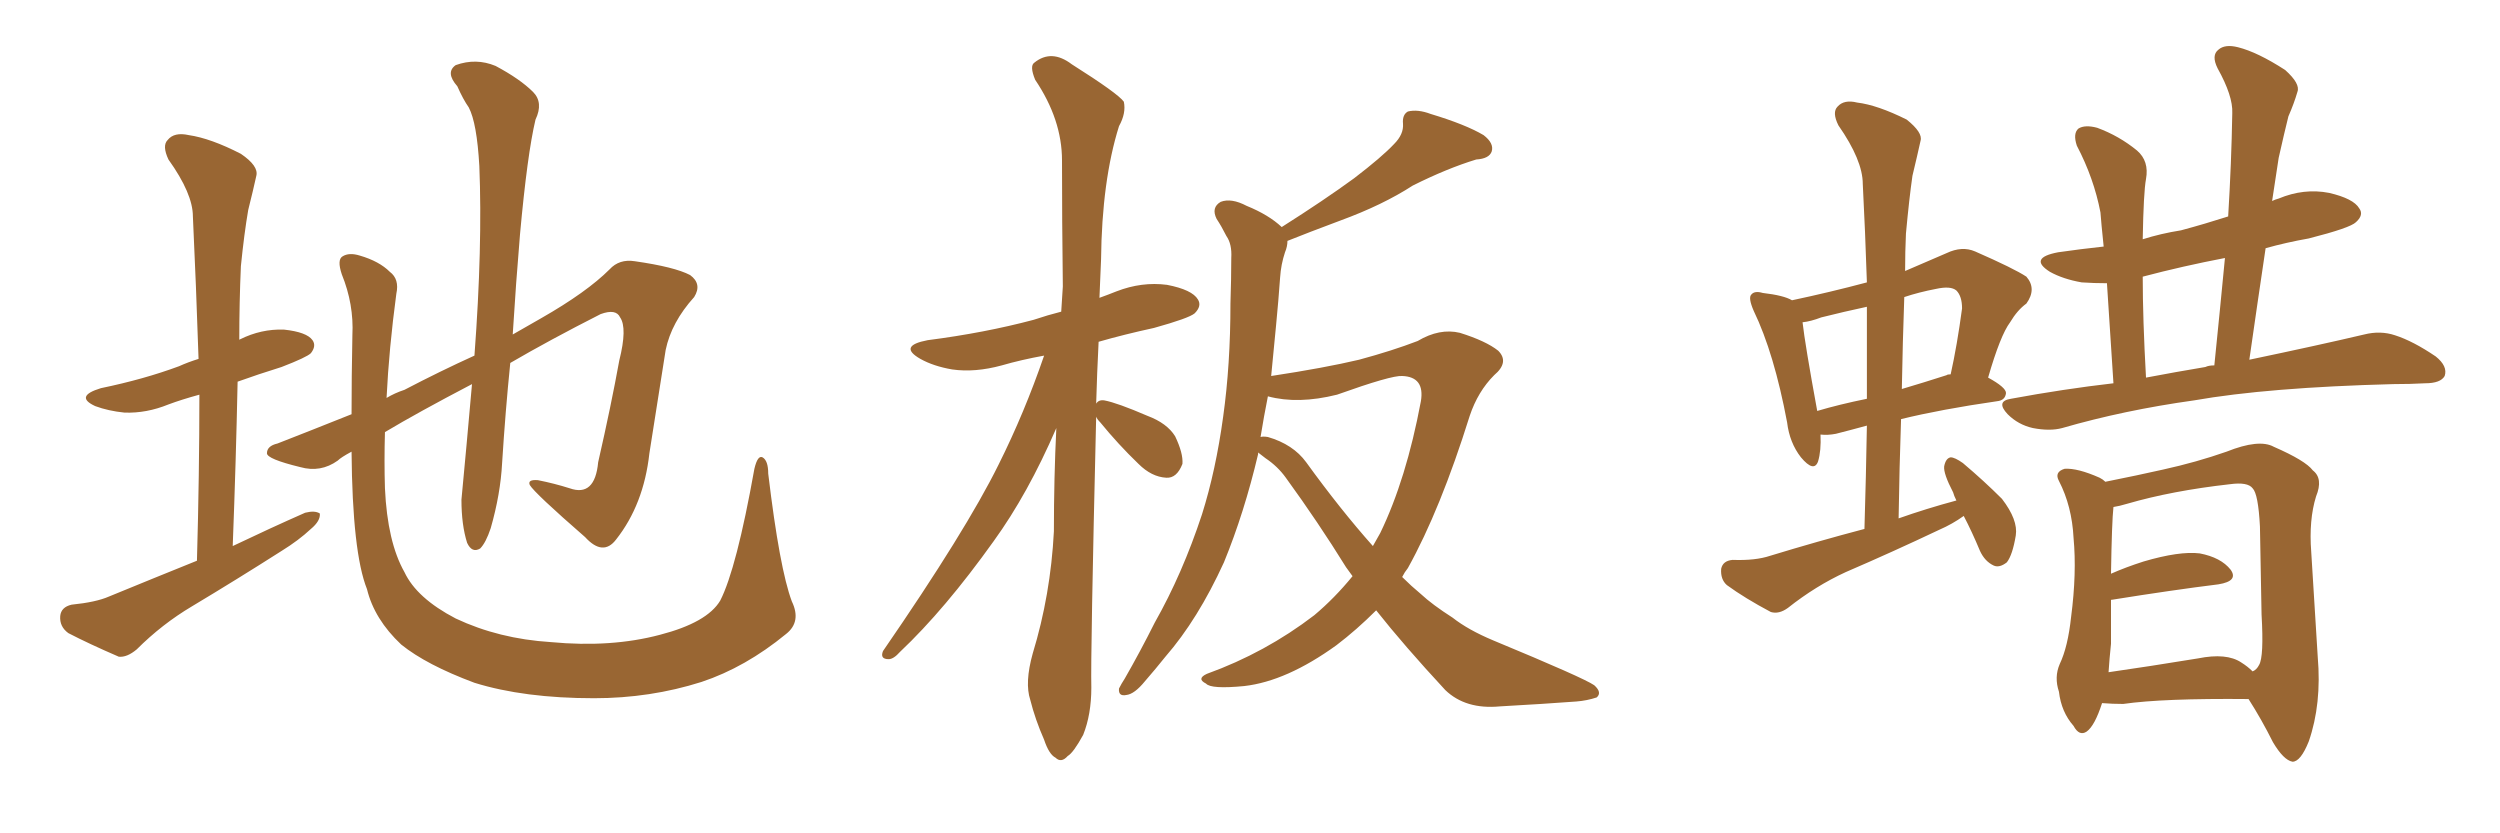 <svg xmlns="http://www.w3.org/2000/svg" xmlns:xlink="http://www.w3.org/1999/xlink" width="450" height="150"><path fill="#996633" padding="10" d="M35.45 100.93L35.45 100.93Q35.89 85.25 35.89 71.04L35.89 71.04Q32.67 71.92 30.32 72.80L30.32 72.80Q26.37 74.41 22.41 74.27L22.41 74.27Q19.48 73.97 17.14 73.10L17.14 73.10Q13.33 71.34 18.16 69.87L18.16 69.87Q25.93 68.26 32.23 65.92L32.23 65.92Q33.84 65.19 35.74 64.60L35.74 64.60Q35.30 51.27 34.72 38.96L34.72 38.96Q34.72 34.86 30.32 28.71L30.32 28.71Q29.15 26.22 30.18 25.20L30.18 25.20Q31.35 23.73 33.98 24.32L33.98 24.32Q37.94 24.90 43.36 27.69L43.36 27.69Q46.58 29.88 46.14 31.64L46.14 31.64Q45.56 34.28 44.68 37.79L44.68 37.79Q43.95 42.04 43.36 47.90L43.36 47.90Q43.07 54.49 43.07 61.23L43.07 61.23Q43.07 61.08 43.21 61.08L43.21 61.08Q47.02 59.18 51.12 59.33L51.12 59.33Q55.22 59.77 56.25 61.23L56.25 61.23Q56.98 62.26 55.96 63.57L55.96 63.57Q55.22 64.31 50.68 66.06L50.68 66.06Q46.44 67.38 42.77 68.70L42.77 68.70Q42.48 82.91 41.89 98.29L41.89 98.29Q48.63 95.07 54.93 92.29L54.93 92.29Q56.69 91.85 57.57 92.43L57.57 92.43Q57.71 93.75 55.96 95.21L55.96 95.21Q53.76 97.27 50.68 99.17L50.68 99.17Q42.63 104.30 34.57 109.13L34.57 109.13Q29.15 112.35 24.61 116.89L24.61 116.89Q22.85 118.36 21.39 118.21L21.39 118.21Q15.97 115.87 12.30 113.96L12.30 113.96Q10.69 112.79 10.84 110.89L10.84 110.89Q10.99 109.28 12.89 108.84L12.89 108.84Q17.29 108.40 19.63 107.37L19.63 107.37Q27.83 104.00 35.45 100.93ZM142.53 108.25L142.53 108.25L142.53 108.25Q144.29 111.91 141.50 114.11L141.50 114.11Q134.18 120.12 126.27 122.75L126.27 122.75Q117.04 125.68 106.93 125.68L106.93 125.68Q94.34 125.68 85.40 122.90L85.40 122.90Q76.76 119.68 72.22 116.02L72.22 116.02Q67.38 111.47 66.06 106.05L66.06 106.05Q63.43 99.46 63.28 81.30L63.28 81.30Q61.38 82.32 60.79 82.91L60.79 82.91Q57.71 85.11 54.05 84.08L54.05 84.08Q48.05 82.62 48.05 81.59L48.05 81.59Q48.05 80.27 49.95 79.83L49.95 79.83Q55.22 77.78 63.28 74.56L63.28 74.56Q63.28 67.97 63.43 60.35L63.43 60.35Q63.72 54.79 61.52 49.37L61.52 49.37Q60.64 46.73 61.67 46.14L61.67 46.14Q62.84 45.41 64.75 46.00L64.75 46.00Q68.26 47.02 70.17 48.93L70.17 48.93Q71.92 50.24 71.34 52.88L71.34 52.88Q70.02 62.70 69.58 71.63L69.58 71.63Q71.04 70.75 72.80 70.17L72.80 70.17Q79.25 66.80 85.40 64.01L85.40 64.01Q86.87 44.38 86.28 29.88L86.28 29.88Q85.84 22.12 84.38 19.34L84.38 19.34Q83.35 17.87 82.32 15.53L82.32 15.53Q80.13 13.04 82.03 11.72L82.03 11.72Q85.69 10.40 89.21 11.87L89.21 11.87Q93.60 14.21 95.95 16.55L95.95 16.55Q97.85 18.46 96.39 21.53L96.39 21.53Q94.92 27.69 93.60 42.19L93.60 42.19Q92.87 50.83 92.29 60.21L92.29 60.21Q95.07 58.59 97.41 57.28L97.41 57.28Q105.62 52.59 109.72 48.49L109.72 48.49Q111.47 46.58 114.26 47.02L114.26 47.02Q121.44 48.05 124.22 49.51L124.22 49.51Q126.42 51.12 124.95 53.47L124.95 53.47Q120.85 58.01 119.82 62.99L119.82 62.99Q118.36 72.36 116.89 81.59L116.89 81.59Q115.87 90.82 110.89 97.12L110.89 97.12Q108.54 100.20 105.32 96.68L105.32 96.68Q96.24 88.77 95.36 87.30L95.36 87.30Q94.92 86.28 96.83 86.43L96.83 86.43Q99.76 87.01 102.54 87.89L102.54 87.89Q107.08 89.50 107.67 83.20L107.67 83.20Q110.01 72.95 111.47 64.89L111.47 64.89Q112.94 59.03 111.62 57.13L111.62 57.13Q110.89 55.52 108.11 56.54L108.11 56.54Q98.88 61.23 91.85 65.33L91.85 65.33Q90.97 73.97 90.38 83.35L90.38 83.35Q90.09 88.92 88.33 95.07L88.33 95.07Q87.45 97.71 86.43 98.73L86.43 98.73Q84.96 99.61 84.08 97.71L84.08 97.71Q83.06 94.48 83.06 89.94L83.06 89.94Q83.94 80.71 84.96 69.14L84.96 69.14Q75.15 74.27 69.29 77.78L69.29 77.78Q69.14 83.06 69.29 87.89L69.29 87.89Q69.73 97.56 72.80 102.98L72.80 102.98Q75 107.67 82.03 111.33L82.03 111.33Q89.79 114.99 99.17 115.58L99.17 115.58Q110.01 116.60 118.80 114.26L118.80 114.26Q127.29 112.06 129.64 108.11L129.64 108.11Q132.57 102.39 135.79 84.38L135.79 84.38Q136.38 81.88 137.26 82.32L137.26 82.32Q138.28 82.91 138.28 85.25L138.28 85.25Q140.33 102.39 142.53 108.25ZM197.31 75L197.31 75Q196.29 117.92 196.44 123.78L196.44 123.78Q196.44 128.61 194.97 132.28L194.97 132.28Q193.21 135.50 192.19 136.08L192.19 136.08Q191.02 137.40 189.99 136.38L189.99 136.38Q188.82 135.79 187.94 133.15L187.94 133.15Q186.33 129.49 185.45 125.98L185.45 125.98Q184.42 122.90 185.89 117.63L185.89 117.63Q189.11 107.08 189.70 95.65L189.70 95.65Q189.70 85.99 190.14 77.05L190.14 77.05Q185.01 88.92 178.86 97.41L178.86 97.41Q170.07 109.72 162.01 117.33L162.01 117.33Q160.84 118.65 159.96 118.65L159.96 118.65Q158.35 118.65 158.94 117.19L158.94 117.19Q173.88 95.51 179.74 83.64L179.74 83.64Q184.42 74.27 187.94 64.01L187.94 64.01Q183.84 64.75 180.32 65.77L180.32 65.77Q175.49 67.09 171.39 66.50L171.39 66.50Q168.02 65.92 165.67 64.60L165.67 64.60Q161.57 62.26 166.99 61.23L166.99 61.23Q177.25 59.91 186.04 57.57L186.04 57.57Q188.67 56.69 191.02 56.10L191.02 56.10Q191.16 53.76 191.31 51.56L191.31 51.56Q191.16 39.55 191.16 28.86L191.16 28.86Q191.16 21.53 186.33 14.36L186.33 14.36Q185.30 11.87 186.18 11.28L186.18 11.28Q189.26 8.79 192.92 11.57L192.92 11.57Q201.27 16.85 202.29 18.31L202.29 18.31Q202.73 20.36 201.42 22.71L201.42 22.71Q198.34 32.52 198.19 46.73L198.19 46.73Q198.05 50.39 197.90 53.61L197.90 53.61Q199.51 53.03 200.98 52.44L200.98 52.44Q205.52 50.68 210.06 51.27L210.06 51.27Q214.60 52.15 215.63 53.91L215.63 53.91Q216.36 55.08 215.04 56.40L215.04 56.40Q214.01 57.28 207.71 59.03L207.71 59.03Q202.29 60.21 197.75 61.52L197.75 61.52Q197.46 67.24 197.31 72.66L197.31 72.66Q197.75 71.92 198.78 72.07L198.78 72.07Q201.12 72.51 206.54 74.85L206.54 74.85Q210.06 76.17 211.52 78.52L211.52 78.52Q212.99 81.59 212.84 83.50L212.84 83.50Q211.82 86.13 209.91 85.99L209.91 85.99Q207.28 85.84 204.93 83.50L204.93 83.50Q201.27 79.98 198.05 76.03L198.05 76.03Q197.46 75.44 197.31 75ZM231.74 43.36L231.74 43.36Q231.74 44.38 231.30 45.41L231.30 45.41Q230.57 47.61 230.42 49.95L230.42 49.95Q230.13 54.05 229.69 58.59L229.69 58.59Q229.25 63.13 228.81 67.68L228.81 67.68Q238.48 66.21 244.63 64.75L244.63 64.75Q250.63 63.13 255.18 61.38L255.18 61.38Q259.13 59.03 262.79 59.91L262.79 59.91Q267.48 61.38 269.68 63.13L269.68 63.13Q271.73 65.19 268.95 67.53L268.95 67.53Q266.02 70.46 264.55 74.85L264.55 74.85Q259.28 91.70 253.42 102.25L253.42 102.25Q252.83 102.98 252.39 103.86L252.39 103.86Q254.00 105.47 255.76 106.93L255.76 106.93Q257.81 108.84 261.47 111.18L261.47 111.18Q264.26 113.38 268.80 115.28L268.80 115.28Q285.06 122.02 286.96 123.34L286.96 123.34Q288.43 124.66 287.40 125.54L287.40 125.54Q285.64 126.12 283.74 126.27L283.74 126.27Q277.88 126.71 269.97 127.15L269.97 127.15Q263.82 127.73 260.16 124.22L260.16 124.22Q252.69 116.16 247.71 109.86L247.71 109.86Q244.19 113.38 240.53 116.16L240.53 116.16Q231.59 122.61 223.97 123.49L223.97 123.49Q217.97 124.07 217.09 123.05L217.09 123.05Q215.33 122.17 217.24 121.29L217.24 121.29Q227.78 117.48 236.57 110.74L236.57 110.74Q240.23 107.67 243.46 103.71L243.46 103.71Q242.72 102.69 242.29 102.10L242.29 102.10Q237.30 94.04 231.45 85.99L231.45 85.99Q229.98 83.94 227.78 82.47L227.78 82.47Q227.05 81.88 226.46 81.45L226.46 81.45Q226.46 81.59 226.46 81.74L226.46 81.74Q223.97 92.29 220.31 101.22L220.31 101.22Q215.63 111.47 209.77 118.21L209.77 118.21Q208.01 120.41 206.10 122.61L206.10 122.61Q204.20 124.95 202.73 125.10L202.73 125.10Q201.27 125.39 201.42 123.93L201.42 123.93Q201.86 123.05 202.44 122.17L202.44 122.17Q205.22 117.33 207.86 112.06L207.86 112.06Q212.84 103.27 216.36 92.58L216.36 92.58Q218.85 84.67 220.17 75L220.17 75Q221.48 65.63 221.48 54.64L221.48 54.64Q221.63 50.10 221.63 46.44L221.63 46.44Q221.78 43.95 220.75 42.48L220.75 42.48Q219.87 40.72 218.99 39.40L218.99 39.40Q217.97 37.35 219.73 36.33L219.73 36.33Q221.63 35.60 224.41 37.06L224.41 37.06Q228.37 38.67 230.71 40.87L230.71 40.87Q238.33 36.04 243.75 32.08L243.75 32.08Q248.73 28.27 250.93 25.93L250.93 25.93Q252.69 24.17 252.54 22.27L252.54 22.27Q252.39 20.65 253.42 20.07L253.42 20.07Q255.18 19.63 257.52 20.51L257.52 20.51Q263.82 22.41 267.04 24.32L267.04 24.32Q268.95 25.78 268.51 27.25L268.51 27.25Q268.07 28.56 265.72 28.71L265.72 28.71Q260.45 30.32 254.30 33.40L254.30 33.40Q248.88 36.91 241.26 39.70L241.26 39.70Q235.40 41.89 231.74 43.36ZM235.11 83.20L235.11 83.20L235.11 83.20Q241.26 91.70 247.12 98.29L247.12 98.29Q247.85 96.97 248.44 95.95L248.44 95.95Q253.13 86.28 255.76 72.22L255.76 72.22Q256.49 67.82 252.39 67.68L252.39 67.68Q250.49 67.53 240.67 71.04L240.67 71.04Q233.64 72.80 228.22 71.34L228.22 71.34Q227.49 75 226.90 78.66L226.90 78.66Q227.34 78.52 228.22 78.66L228.22 78.66Q232.76 79.98 235.11 83.20ZM380.42 68.99L380.42 68.99Q379.69 58.01 379.25 50.98L379.25 50.98Q376.90 50.98 374.71 50.83L374.71 50.83Q371.34 50.24 368.99 48.93L368.99 48.93Q365.04 46.44 370.46 45.41L370.46 45.41Q374.56 44.82 378.66 44.38L378.66 44.38Q378.22 40.14 378.08 38.23L378.08 38.23Q376.90 32.08 373.83 26.22L373.83 26.22Q373.10 24.02 374.12 23.14L374.12 23.14Q375.29 22.41 377.49 23.00L377.49 23.00Q381.45 24.46 384.67 27.10L384.67 27.10Q386.87 29.00 386.28 32.23L386.28 32.23Q385.84 34.57 385.69 43.07L385.69 43.07Q388.92 42.04 392.58 41.46L392.58 41.46Q396.97 40.28 401.07 38.96L401.07 38.96Q401.66 29.30 401.81 20.36L401.81 20.36Q401.95 17.29 399.17 12.30L399.17 12.30Q398.00 9.96 399.32 8.94L399.32 8.94Q400.49 7.91 402.83 8.50L402.83 8.50Q406.35 9.38 411.33 12.60L411.33 12.60Q414.11 15.09 413.53 16.55L413.53 16.55Q412.94 18.60 411.91 20.95L411.91 20.95Q411.18 23.88 410.16 28.42L410.16 28.42Q409.57 32.23 408.98 36.18L408.98 36.18Q409.57 35.89 410.16 35.74L410.16 35.74Q414.70 33.84 419.24 34.72L419.24 34.72Q423.63 35.74 424.66 37.50L424.66 37.50Q425.54 38.67 424.07 39.99L424.07 39.99Q423.05 41.02 415.58 42.92L415.58 42.92Q411.47 43.65 407.81 44.68L407.81 44.68Q406.35 54.49 404.88 64.75L404.88 64.75Q417.48 62.11 425.54 60.21L425.54 60.21Q428.47 59.47 431.10 60.35L431.10 60.35Q434.33 61.38 438.43 64.16L438.43 64.16Q440.63 65.92 440.04 67.68L440.04 67.68Q439.31 68.99 436.52 68.99L436.52 68.99Q433.89 69.14 430.81 69.14L430.81 69.14Q408.25 69.73 394.92 72.07L394.92 72.07Q382.32 73.83 371.19 77.05L371.19 77.05Q368.99 77.64 365.92 77.05L365.92 77.05Q363.28 76.46 361.38 74.56L361.38 74.56Q359.18 72.22 361.96 71.78L361.96 71.78Q371.48 70.02 380.42 68.99ZM396.97 66.06L396.97 66.06Q397.56 65.77 398.58 65.77L398.58 65.77Q399.61 55.66 400.49 46.44L400.49 46.44Q392.87 47.90 385.69 49.80L385.69 49.80Q385.69 57.42 386.28 67.97L386.28 67.97Q391.70 66.94 396.97 66.06ZM378.37 126.56L378.37 126.56Q377.05 130.66 375.59 131.69L375.59 131.69Q374.27 132.57 373.24 130.66L373.24 130.66Q371.04 128.17 370.61 124.51L370.61 124.51Q369.73 121.88 370.75 119.53L370.75 119.53Q372.22 116.46 372.80 111.04L372.80 111.04Q373.83 103.13 373.24 96.83L373.24 96.83Q372.95 91.11 370.61 86.57L370.61 86.57Q369.73 84.96 371.63 84.38L371.63 84.38Q373.97 84.23 377.93 85.99L377.93 85.99Q378.52 86.28 378.96 86.72L378.96 86.72Q384.81 85.55 389.36 84.52L389.36 84.52Q395.36 83.20 400.78 81.30L400.78 81.30Q406.64 78.96 409.28 80.42L409.28 80.42Q414.99 82.91 416.31 84.67L416.31 84.67Q418.21 86.13 416.89 89.36L416.89 89.36Q415.58 93.60 416.02 99.32L416.02 99.32Q416.60 108.84 417.19 118.21L417.19 118.21Q417.92 126.71 415.58 133.45L415.58 133.45Q414.11 137.11 412.65 137.11L412.65 137.11Q411.04 136.82 409.13 133.59L409.13 133.59Q407.08 129.49 404.74 125.83L404.74 125.83Q389.36 125.68 382.18 126.71L382.18 126.71Q380.27 126.71 378.37 126.56ZM403.42 119.24L403.42 119.24Q404.59 119.97 405.47 120.85L405.47 120.85Q406.20 120.56 406.64 119.68L406.64 119.68Q407.52 118.21 407.08 110.60L407.08 110.60Q406.93 102.83 406.79 94.78L406.79 94.78Q406.49 88.92 405.47 87.89L405.47 87.89Q404.59 86.72 401.37 87.16L401.37 87.16Q390.97 88.33 382.91 90.67L382.91 90.67Q381.45 91.11 380.42 91.26L380.42 91.26Q380.13 93.90 379.98 103.27L379.98 103.27Q382.62 102.10 385.84 101.07L385.84 101.07Q392.29 99.17 395.95 99.61L395.95 99.61Q399.76 100.34 401.51 102.54L401.51 102.54Q402.98 104.59 399.32 105.18L399.32 105.18Q391.11 106.20 380.13 107.96L380.13 107.96Q380.13 107.96 379.98 107.96L379.98 107.96Q379.98 111.47 379.98 115.87L379.98 115.87Q379.69 118.65 379.54 121.00L379.54 121.00Q386.72 119.97 395.65 118.51L395.65 118.51Q400.78 117.48 403.42 119.24ZM327.69 78.22L327.69 78.22Q327.83 81.15 327.25 83.06L327.25 83.06Q326.51 85.11 324.17 82.32L324.17 82.32Q322.12 79.69 321.68 76.03L321.68 76.03Q319.34 63.57 315.67 55.96L315.67 55.96Q314.65 53.61 315.23 53.03L315.23 53.03Q315.82 52.29 317.29 52.73L317.29 52.73Q321.09 53.17 322.56 54.05L322.56 54.05Q329.44 52.59 336.04 50.83L336.04 50.83Q335.74 41.60 335.30 33.11L335.30 33.11Q335.30 28.86 330.91 22.56L330.91 22.56Q329.74 20.21 330.76 19.19L330.76 19.19Q331.93 17.87 334.28 18.46L334.28 18.46Q337.94 18.90 343.21 21.53L343.21 21.53Q346.14 23.88 345.70 25.34L345.70 25.34Q345.12 27.98 344.24 31.64L344.24 31.64Q343.65 35.74 343.07 42.04L343.07 42.04Q342.92 45.26 342.92 48.78L342.92 48.78Q346.29 47.31 350.39 45.56L350.39 45.56Q353.17 44.24 355.52 45.26L355.52 45.26Q362.55 48.34 364.75 49.80L364.75 49.80Q366.65 52.00 364.75 54.64L364.75 54.64Q363.13 55.81 361.82 58.01L361.82 58.01Q360.06 60.35 357.86 67.97L357.86 67.97Q361.08 69.73 361.08 70.75L361.08 70.75Q360.94 72.07 359.47 72.22L359.47 72.22Q349.37 73.68 342.19 75.44L342.19 75.44Q341.89 84.08 341.75 93.31L341.75 93.31Q346.73 91.55 352.15 90.09L352.15 90.09Q351.71 89.21 351.56 88.62L351.56 88.62Q349.80 85.25 349.95 83.94L349.95 83.94Q350.24 82.47 351.12 82.32L351.12 82.32Q351.86 82.32 353.32 83.35L353.32 83.35Q357.13 86.57 360.35 89.79L360.35 89.79Q363.28 93.60 362.84 96.39L362.84 96.39Q362.26 99.90 361.23 101.22L361.23 101.22Q359.91 102.25 358.89 101.81L358.89 101.81Q357.28 101.07 356.40 99.17L356.40 99.17Q354.93 95.65 353.47 92.87L353.47 92.87Q351.42 94.34 349.07 95.36L349.07 95.36Q340.72 99.32 332.23 102.98L332.23 102.98Q326.81 105.47 321.83 109.42L321.83 109.42Q320.21 110.60 318.75 110.16L318.75 110.16Q314.06 107.67 310.84 105.32L310.84 105.32Q309.67 104.30 309.81 102.39L309.81 102.39Q310.11 100.93 311.87 100.78L311.87 100.78Q315.97 100.93 318.60 100.05L318.60 100.05Q327.25 97.41 335.60 95.21L335.60 95.21Q335.89 85.55 336.04 76.61L336.04 76.61Q332.81 77.49 330.47 78.08L330.47 78.08Q329.00 78.37 327.69 78.22ZM350.39 67.53L350.39 67.53Q350.54 67.38 351.12 67.38L351.12 67.38Q352.29 62.11 353.17 55.52L353.17 55.52Q353.17 53.32 352.15 52.29L352.15 52.29Q351.12 51.42 348.49 52.00L348.49 52.00Q345.41 52.59 342.77 53.47L342.77 53.47Q342.48 61.52 342.33 70.02L342.33 70.02Q346.29 68.85 350.39 67.53ZM327.10 73.97L327.10 73.97L327.10 73.97Q331.05 72.80 336.04 71.78L336.04 71.78Q336.04 63.28 336.04 55.22L336.04 55.22Q331.93 56.10 327.83 57.13L327.83 57.13Q325.93 57.86 324.46 58.01L324.46 58.01Q324.90 61.96 327.10 73.97Z"/></svg>
